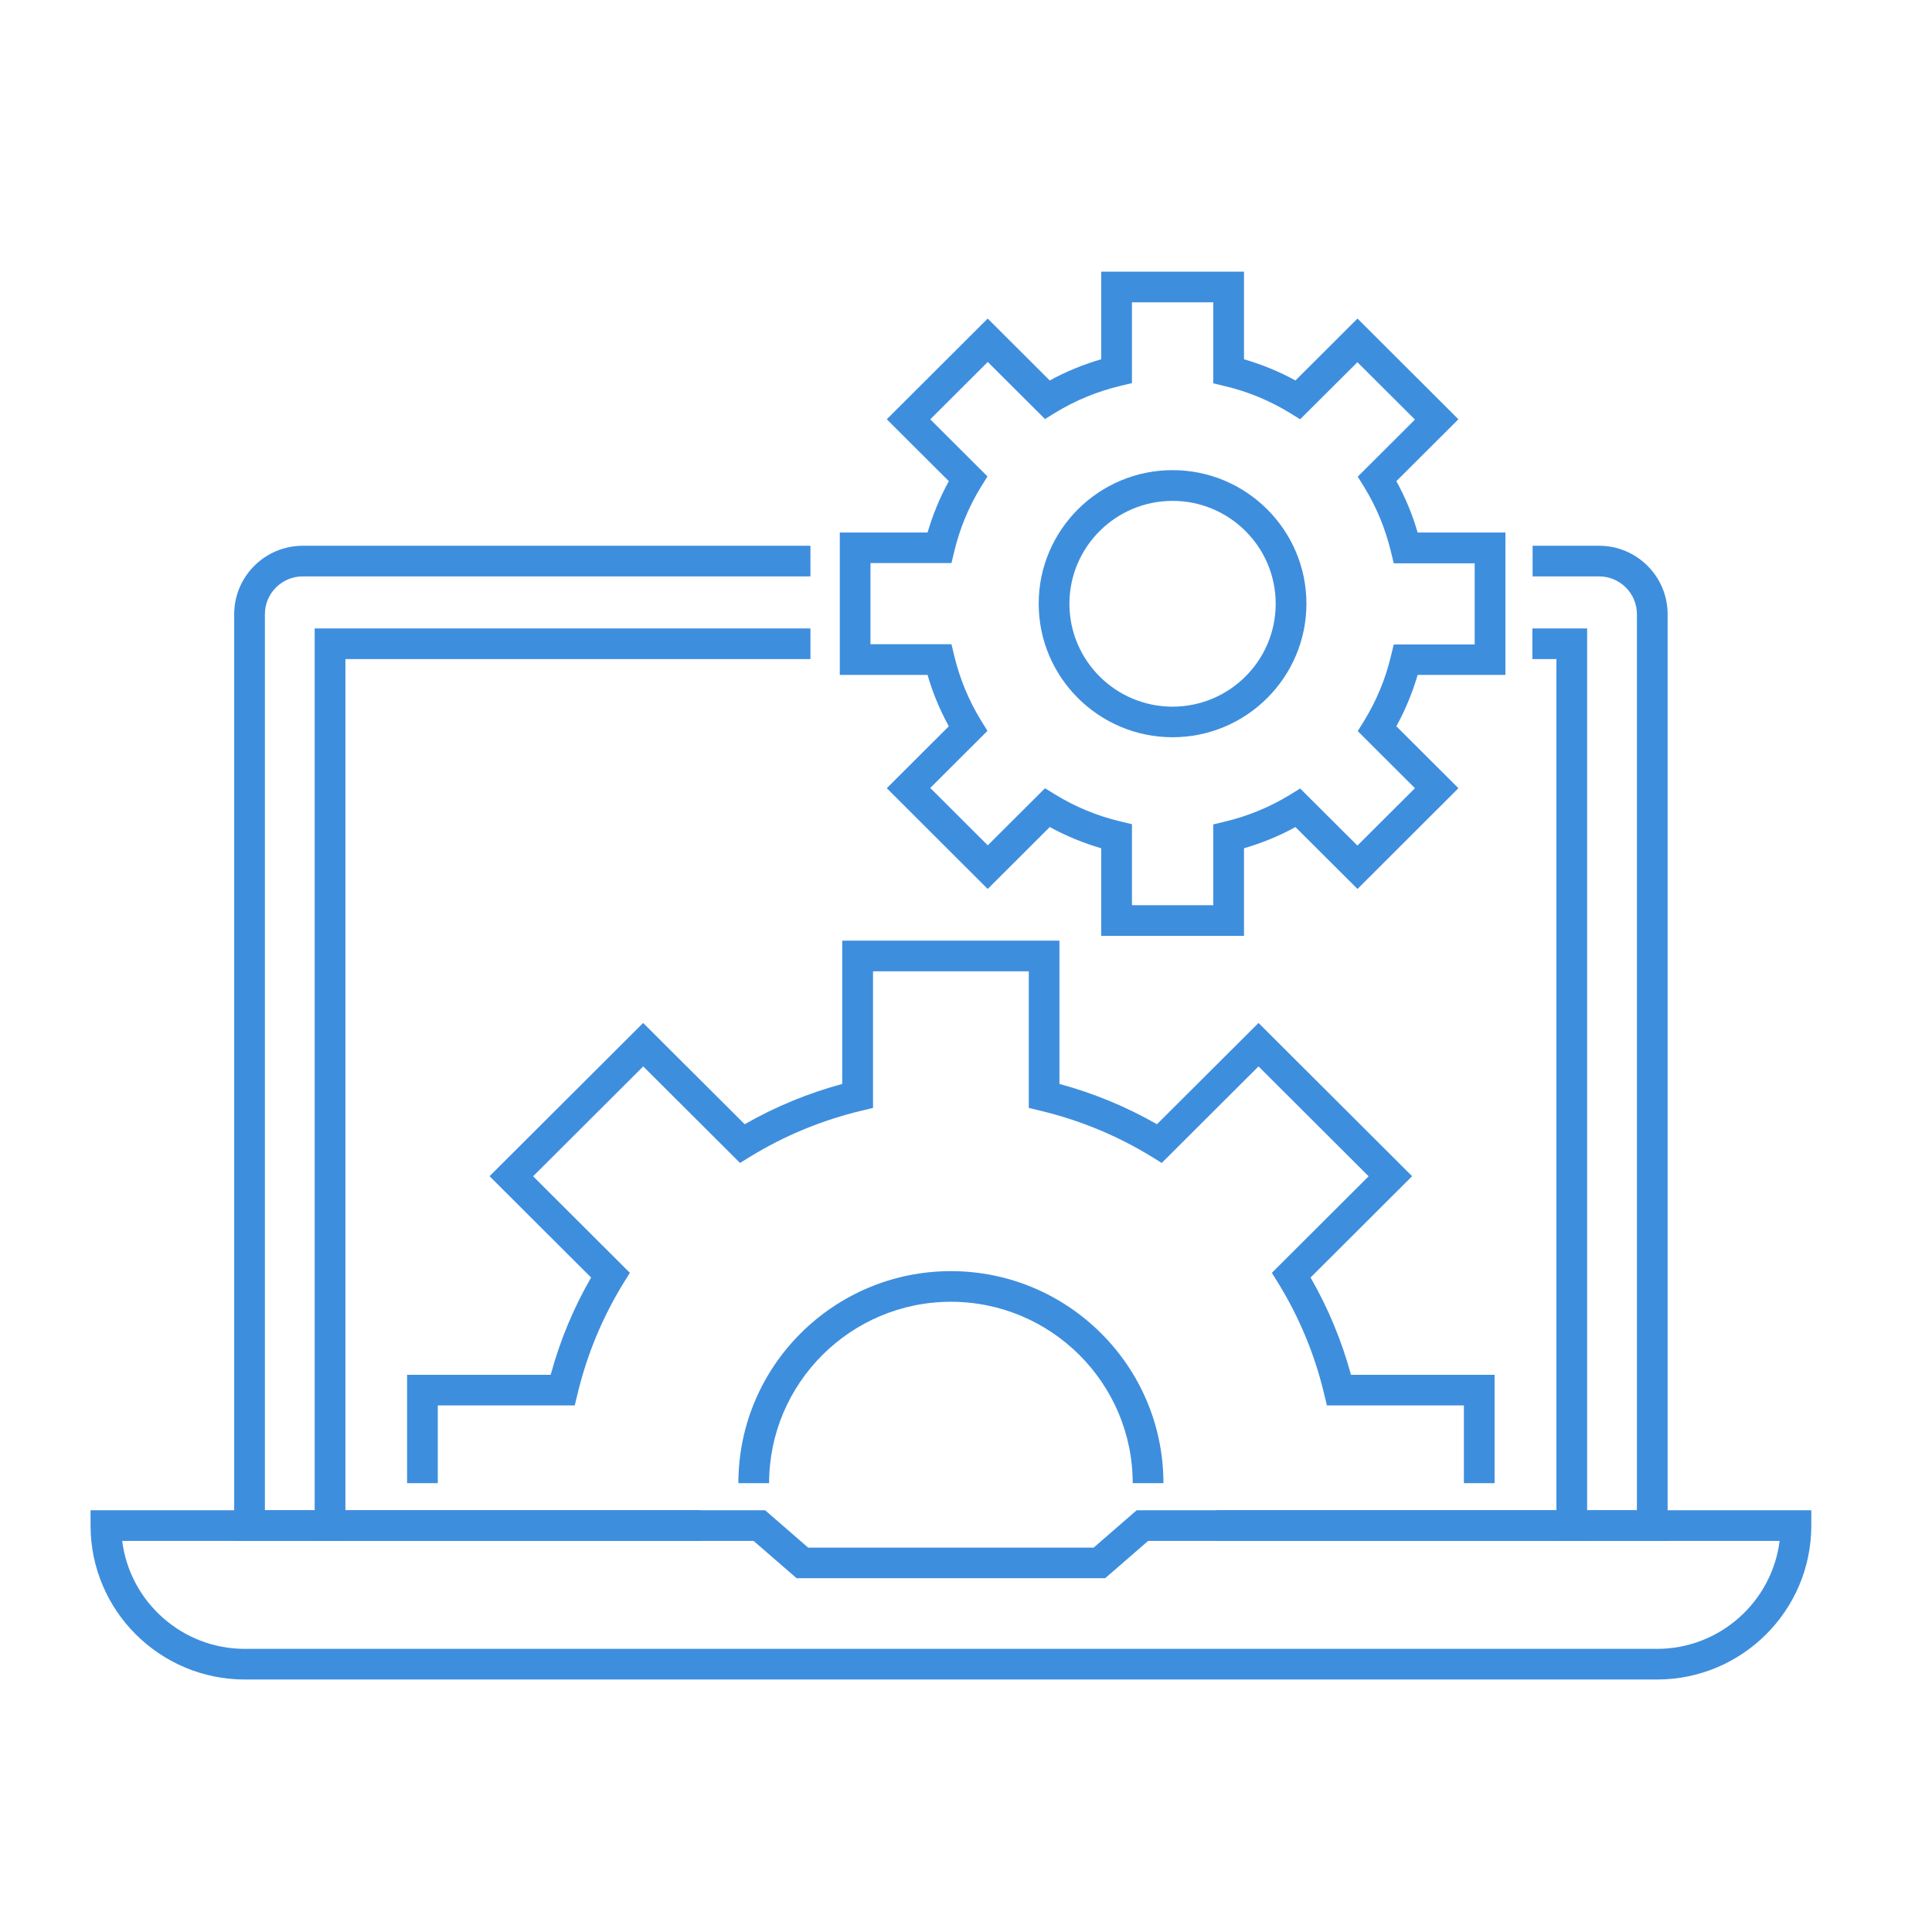 <svg xmlns="http://www.w3.org/2000/svg" width="64" height="64" viewBox="0 0 64 64" fill="none"><g clip-path="url(#clip0_11638_3216)"><path d="M54.889 55.636H8.111C5.292 55.636 3 53.349 3 50.537V50.029H23.209V51.045H4.048C4.3 53.057 6.025 54.621 8.111 54.621H54.889C56.975 54.621 58.7 53.057 58.952 51.045H40.3V50.029H60.002V50.537C60.002 53.349 57.71 55.636 54.891 55.636H54.889Z" fill="#3E8EDE"></path><path d="M36.609 52.281H26.389L24.964 51.045H7.758V20.346C7.758 19.097 8.775 18.079 10.03 18.079H26.847V19.094H10.03C9.338 19.094 8.775 19.655 8.775 20.346V50.029H25.346L26.77 51.266H36.23L37.654 50.029H54.225V20.346C54.225 19.655 53.663 19.094 52.971 19.094H50.77V18.079H52.971C54.222 18.079 55.242 19.094 55.242 20.346V51.045H38.033L36.609 52.281Z" fill="#3E8EDE"></path><path d="M52.576 51.045H51.558V21.833H50.762V20.818H52.576V51.045Z" fill="#3E8EDE"></path><path d="M11.442 51.045H10.424V20.818H26.847V21.833H11.442V51.045Z" fill="#3E8EDE"></path><path d="M49.51 49.131H48.493V46.557H43.956L43.862 46.169C43.552 44.869 43.041 43.638 42.343 42.504L42.132 42.164L45.338 38.966L41.69 35.326L38.484 38.524L38.143 38.313C37.008 37.618 35.772 37.108 34.469 36.795L34.08 36.702V32.176H28.92V36.702L28.531 36.795C27.228 37.108 25.992 37.618 24.857 38.313L24.514 38.524L21.308 35.326L17.66 38.966L20.865 42.164L20.654 42.504C19.957 43.636 19.446 44.869 19.133 46.169L19.039 46.557H14.502V49.131H13.485V45.542H18.242C18.548 44.413 18.998 43.329 19.581 42.319L16.217 38.963L21.305 33.887L24.669 37.242C25.684 36.661 26.768 36.214 27.9 35.907V31.161H35.095V35.907C36.23 36.214 37.311 36.661 38.326 37.242L41.69 33.887L46.778 38.963L43.414 42.319C43.997 43.331 44.445 44.413 44.753 45.542H49.51V49.131Z" fill="#3E8EDE"></path><path d="M38.54 49.131H37.522C37.522 45.819 34.82 43.123 31.5 43.123C28.18 43.123 25.478 45.819 25.478 49.131H24.46C24.46 45.258 27.617 42.108 31.5 42.108C35.382 42.108 38.54 45.258 38.54 49.131Z" fill="#3E8EDE"></path><path d="M41.209 31.001H36.479V28.1C35.886 27.927 35.314 27.691 34.774 27.397L32.719 29.448L29.376 26.11L31.431 24.059C31.134 23.521 30.897 22.95 30.727 22.358H27.819V17.64H30.727C30.9 17.049 31.136 16.477 31.431 15.939L29.376 13.889L32.719 10.553L34.774 12.604C35.314 12.307 35.886 12.074 36.479 11.901V9H41.209V11.901C41.801 12.074 42.374 12.307 42.913 12.604L44.969 10.553L48.312 13.889L46.256 15.939C46.554 16.477 46.788 17.046 46.961 17.64H49.869V22.358H46.961C46.788 22.95 46.551 23.521 46.256 24.059L48.312 26.11L44.969 29.448L42.913 27.397C42.374 27.694 41.801 27.927 41.209 28.1V31.001ZM37.497 29.986H40.191V27.31L40.58 27.216C41.341 27.034 42.063 26.737 42.727 26.331L43.069 26.12L44.966 28.011L46.872 26.11L44.977 24.219L45.188 23.879C45.595 23.216 45.895 22.495 46.076 21.736L46.17 21.348H48.851V18.66H46.17L46.076 18.272C45.892 17.511 45.595 16.79 45.188 16.13L44.977 15.79L46.872 13.899L44.966 11.998L43.069 13.889L42.727 13.678C42.063 13.272 41.341 12.972 40.58 12.792L40.191 12.698V10.015H37.497V12.691L37.107 12.784C36.347 12.967 35.624 13.264 34.96 13.67L34.617 13.881L32.721 11.99L30.816 13.891L32.711 15.782L32.5 16.122C32.093 16.785 31.793 17.505 31.612 18.264L31.518 18.653H28.836V21.341H31.518L31.612 21.729C31.795 22.488 32.093 23.209 32.5 23.871L32.711 24.211L30.816 26.102L32.721 28.003L34.617 26.112L34.96 26.323C35.624 26.729 36.347 27.029 37.107 27.209L37.497 27.303V29.978V29.986Z" fill="#3E8EDE"></path><path d="M38.843 24.422C36.398 24.422 34.408 22.437 34.408 19.998C34.408 17.559 36.398 15.574 38.843 15.574C41.288 15.574 43.277 17.559 43.277 19.998C43.277 22.437 41.288 24.422 38.843 24.422ZM38.843 16.592C36.96 16.592 35.426 18.12 35.426 20C35.426 21.881 36.957 23.409 38.843 23.409C40.728 23.409 42.259 21.881 42.259 20C42.259 18.12 40.728 16.592 38.843 16.592Z" fill="#3E8EDE"></path></g><defs><clipPath id="clip0_11638_3216"><rect width="57" height="46.636" fill="white" transform="translate(3 9)"></rect></clipPath></defs></svg>